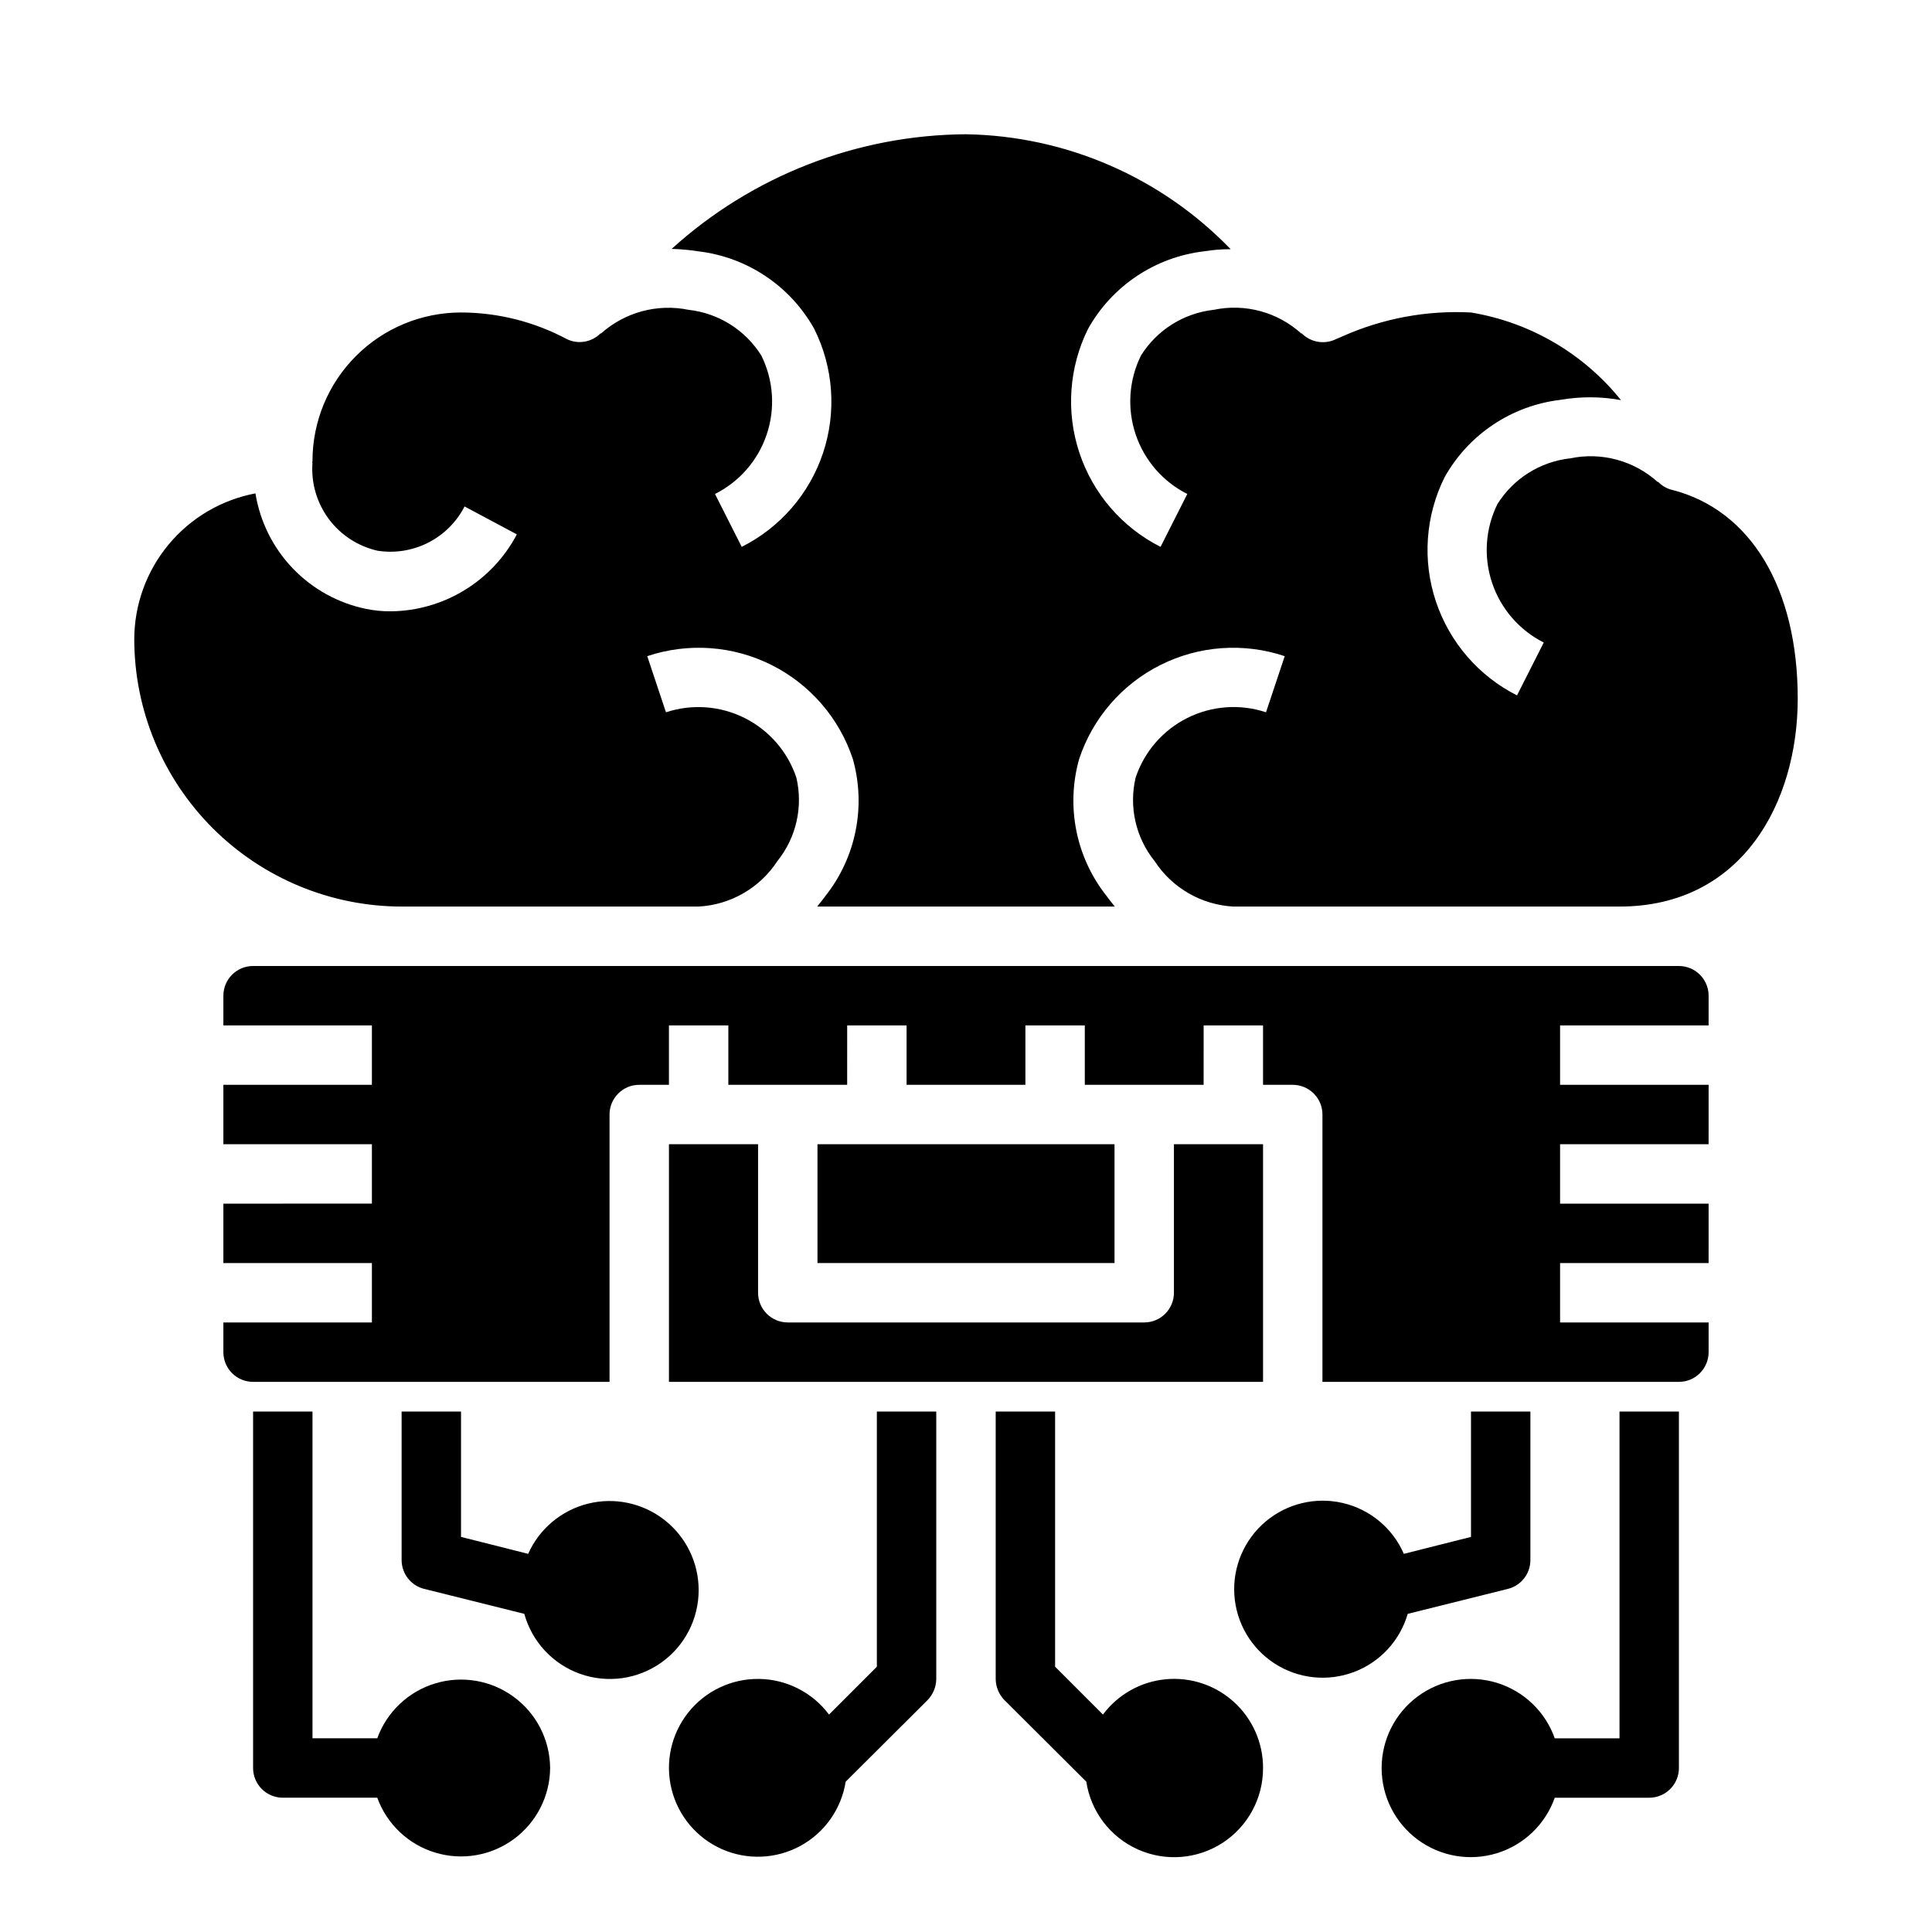 <?xml version="1.0" encoding="UTF-8"?>
<!-- Uploaded to: ICON Repo, www.iconrepo.com, Generator: ICON Repo Mixer Tools -->
<svg fill="#000000" width="800px" height="800px" version="1.1" viewBox="144 144 512 512" xmlns="http://www.w3.org/2000/svg">
 <g>
  <path d="m588.93 400h-377.86c-4.348 0-7.871 3.523-7.871 7.871v7.871h39.359v15.742l-39.359 0.004v15.742h39.359v15.742l-39.359 0.004v15.742h39.359v15.742h-39.359v7.875c0 2.086 0.828 4.09 2.305 5.566 1.477 1.477 3.477 2.305 5.566 2.305h94.465v-70.848c0-4.348 3.523-7.871 7.871-7.871h7.871v-15.746h15.742v15.742h31.488l0.004-15.742h15.742v15.742h31.488v-15.742h15.742v15.742h31.488l0.004-15.742h15.742v15.742h7.871v0.004c2.09 0 4.09 0.828 5.566 2.305 1.477 1.477 2.305 3.477 2.305 5.566v70.848h94.465c2.09 0 4.09-0.828 5.566-2.305 1.477-1.477 2.309-3.481 2.309-5.566v-7.875h-39.363v-15.742h39.359l0.004-15.742h-39.363v-15.746h39.359l0.004-15.742h-39.363v-15.746h39.359l0.004-7.871c0-2.09-0.832-4.09-2.309-5.566-1.477-1.477-3.477-2.305-5.566-2.305z"/>
  <path d="m587.04 273.81c-1.383-0.355-2.637-1.094-3.621-2.125l-0.078 0.078c-6.289-5.691-14.922-8.031-23.223-6.297-7.945 0.879-15.051 5.348-19.289 12.125-3.203 6.496-3.711 13.996-1.41 20.867 2.301 6.871 7.223 12.555 13.691 15.816l-7.086 14.012c-10.18-5.148-17.91-14.109-21.508-24.934-3.602-10.824-2.773-22.633 2.301-32.848 6.363-11.395 17.816-19.039 30.781-20.547 5.289-0.918 10.699-0.891 15.98 0.078-9.941-12.367-24.098-20.637-39.754-23.223-11.676-0.609-23.328 1.547-34.008 6.301l-2.363 1.023c-2.938 1.156-6.289 0.441-8.5-1.812l-0.078 0.078c-6.285-5.703-14.922-8.047-23.223-6.297-7.945 0.879-15.051 5.344-19.289 12.121-3.203 6.5-3.711 14-1.41 20.871s7.223 12.555 13.691 15.812l-7.086 14.012v0.004c-10.18-5.148-17.91-14.109-21.508-24.934-3.598-10.824-2.769-22.633 2.301-32.848 6.363-11.395 17.816-19.039 30.781-20.547 2.316-0.379 4.66-0.562 7.004-0.551-18.398-19.074-43.637-30.035-70.137-30.465-28.859 0.176-56.641 10.996-78.012 30.387 2.344 0.051 4.688 0.262 7.004 0.629 12.965 1.508 24.418 9.152 30.781 20.547 5.109 10.211 5.957 22.031 2.356 32.863-3.602 10.836-11.359 19.797-21.562 24.918l-7.086-14.012v-0.004c6.484-3.242 11.418-8.926 13.719-15.805 2.301-6.875 1.785-14.383-1.438-20.879-4.238-6.777-11.344-11.242-19.289-12.121-8.301-1.695-16.914 0.641-23.223 6.297l-0.078-0.078c-2.328 2.367-5.898 2.996-8.895 1.574-8.645-4.633-18.297-7.066-28.102-7.086-10.441 0-20.453 4.148-27.832 11.531-7.383 7.379-11.531 17.391-11.531 27.832 0 0.156-0.078 0.316-0.078 0.473l0.078-0.004c-0.395 5.309 1.129 10.578 4.293 14.855 3.164 4.277 7.758 7.273 12.949 8.449 4.59 0.719 9.289-0.031 13.43-2.137s7.512-5.461 9.633-9.594l13.855 7.398c-3.199 6.082-7.984 11.188-13.844 14.773-5.863 3.59-12.582 5.531-19.453 5.617-2.223 0.023-4.438-0.188-6.613-0.633-7.426-1.516-14.211-5.262-19.457-10.73-5.246-5.469-8.699-12.406-9.906-19.891-9.012 1.703-17.148 6.492-23.012 13.547-5.863 7.055-9.082 15.934-9.105 25.105 0.027 18.781 7.504 36.785 20.781 50.066 13.281 13.277 31.285 20.754 50.066 20.781h78.719c8.477-0.461 16.223-4.938 20.863-12.043 4.996-6.203 6.856-14.363 5.039-22.121-2.297-6.871-7.227-12.555-13.703-15.801-6.477-3.246-13.977-3.793-20.855-1.52l-4.961-14.879v0.004c10.836-3.629 22.668-2.793 32.887 2.316 10.223 5.109 17.988 14.074 21.59 24.918 3.547 12.559 0.852 26.059-7.242 36.293-0.707 1.023-1.496 1.891-2.203 2.832h78.875c-0.707-0.945-1.496-1.812-2.203-2.832-8.098-10.234-10.793-23.734-7.242-36.293 3.598-10.844 11.367-19.809 21.586-24.918 10.219-5.109 22.051-5.945 32.887-2.316l-4.961 14.879 0.004-0.004c-6.883-2.281-14.387-1.738-20.863 1.508-6.481 3.25-11.406 8.938-13.695 15.812-1.82 7.758 0.039 15.918 5.035 22.121 4.641 7.106 12.387 11.582 20.863 12.043h102.34c32.59 0 47.23-27.711 47.23-55.105 0-29.359-12.516-50.062-33.375-55.34z"/>
  <path d="m360.64 447.23h78.719v31.488h-78.719z"/>
  <path d="m321.28 447.23v62.977h157.44v-62.977h-23.617v39.359c0 2.09-0.828 4.09-2.305 5.566s-3.477 2.305-5.566 2.305h-94.465c-4.348 0-7.871-3.523-7.871-7.871v-39.359z"/>
  <path d="m478.72 612.54c0.027 8.004-4.012 15.473-10.719 19.832-6.711 4.359-15.176 5.016-22.477 1.738-7.305-3.277-12.441-10.039-13.645-17.949l-21.727-21.648c-1.449-1.5-2.266-3.5-2.281-5.59v-70.848h15.742v67.621l12.676 12.676c3.981-5.324 10.023-8.719 16.641-9.348 6.617-0.629 13.191 1.566 18.102 6.047 4.914 4.477 7.703 10.82 7.688 17.469z"/>
  <path d="m549.57 518.08v39.359c-0.004 3.617-2.469 6.769-5.981 7.637l-26.527 6.613h-0.004c-2.066 7.125-7.383 12.855-14.336 15.445-6.953 2.594-14.719 1.742-20.949-2.289-6.227-4.035-10.18-10.777-10.656-18.184-0.477-7.406 2.578-14.598 8.238-19.398 5.66-4.797 13.254-6.637 20.484-4.957 7.227 1.68 13.234 6.68 16.195 13.48l17.793-4.488v-33.219z"/>
  <path d="m588.93 518.08v94.465c0 2.09-0.828 4.09-2.305 5.566-1.477 1.477-3.477 2.305-5.566 2.305h-25.031c-2.496 7.062-8.195 12.52-15.355 14.711-7.16 2.191-14.934 0.859-20.957-3.594-6.019-4.453-9.57-11.5-9.57-18.988s3.551-14.531 9.57-18.984c6.023-4.453 13.797-5.789 20.957-3.598 7.16 2.191 12.859 7.648 15.355 14.711h17.16v-86.594z"/>
  <path d="m392.12 518.08v70.848c-0.016 2.09-0.832 4.09-2.281 5.59l-21.727 21.648c-1.141 7.219-5.562 13.496-11.973 17-6.414 3.504-14.086 3.836-20.777 0.898-6.688-2.941-11.637-8.816-13.391-15.906-1.758-7.09-0.125-14.598 4.418-20.32 4.543-5.719 11.484-9.012 18.789-8.906 7.305 0.105 14.148 3.594 18.523 9.445l12.676-12.676v-67.621z"/>
  <path d="m329.15 565.31c0.039 7.668-3.664 14.871-9.922 19.305-6.258 4.434-14.281 5.543-21.504 2.969-7.223-2.574-12.738-8.508-14.781-15.898l-26.527-6.613c-3.512-0.867-5.981-4.019-5.984-7.637v-39.359h15.742v33.219l17.789 4.488h0.004c2.957-6.629 8.793-11.531 15.836-13.293 7.039-1.762 14.5-0.188 20.227 4.266 5.731 4.453 9.094 11.297 9.121 18.555z"/>
  <path d="m289.79 612.54c-0.055 7.445-3.621 14.426-9.617 18.836-5.996 4.414-13.719 5.742-20.844 3.582-7.125-2.156-12.812-7.547-15.352-14.547h-25.035c-4.348 0-7.871-3.523-7.871-7.871v-94.465h15.742v86.594h17.164c2.539-7 8.227-12.391 15.352-14.547 7.125-2.16 14.848-0.832 20.844 3.582 5.996 4.41 9.562 11.391 9.617 18.836z"/>
 </g>
</svg>